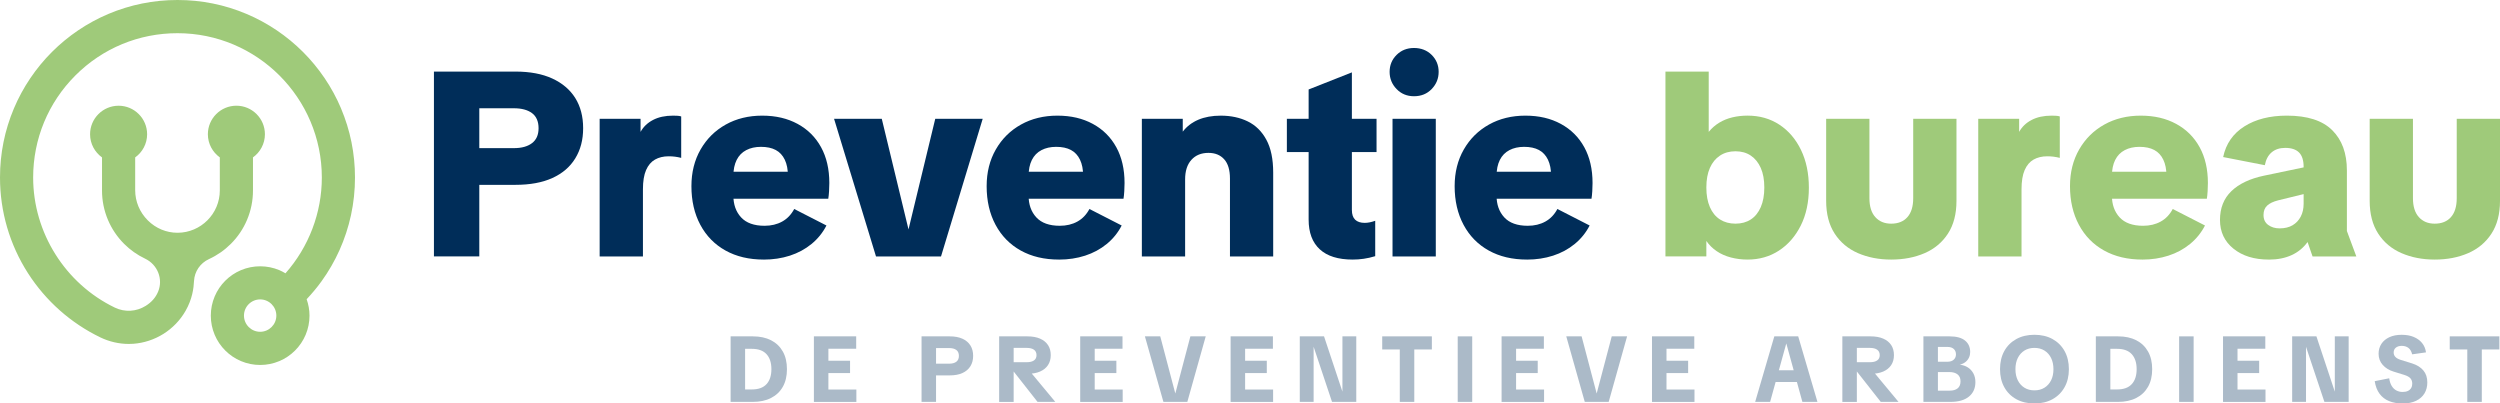 <?xml version="1.0" encoding="UTF-8"?>
<svg id="Laag_1" data-name="Laag 1" xmlns="http://www.w3.org/2000/svg" viewBox="0 0 1417.32 228.74">
  <defs>
    <style>
      .cls-1 {
        fill: #abbac8;
      }

      .cls-2 {
        fill: #002d59;
      }

      .cls-3 {
        fill: #9fca7a;
      }
    </style>
  </defs>
  <g>
    <g>
      <path class="cls-2" d="M246.01,145.38V40.58h46.23c8.22,0,15.18,1.31,20.89,3.94,5.7,2.63,10.03,6.32,13.01,11.07,2.97,4.76,4.46,10.46,4.46,17.09s-1.49,12.24-4.46,17.1c-2.97,4.86-7.31,8.57-13.01,11.15-5.7,2.58-12.66,3.86-20.89,3.86h-27.5v-20.81h26.61c4.36,0,7.78-.94,10.26-2.83,2.48-1.88,3.72-4.7,3.72-8.47s-1.24-6.71-3.72-8.55c-2.48-1.83-5.9-2.75-10.26-2.75h-25.12l5.5-5.5v89.48h-25.72Z"/>
      <path class="cls-2" d="M339.96,145.38v-78.04h23.19v7.43c1.58-2.87,3.94-5.13,7.06-6.76s6.91-2.45,11.37-2.45c.99,0,1.86.03,2.6.08.74.05,1.41.17,2.01.37v23.49c-1.19-.3-2.36-.52-3.49-.67-1.14-.15-2.36-.22-3.64-.22-2.97,0-5.55.62-7.73,1.86-2.18,1.24-3.86,3.22-5.05,5.94-1.19,2.73-1.78,6.37-1.78,10.93v38.05h-24.53Z"/>
      <path class="cls-2" d="M433.01,147.16c-8.32,0-15.56-1.71-21.7-5.13-6.14-3.42-10.9-8.27-14.27-14.57-3.37-6.29-5.05-13.6-5.05-21.92,0-7.83,1.73-14.77,5.2-20.81,3.47-6.04,8.22-10.75,14.27-14.12,6.04-3.37,12.93-5.05,20.66-5.05s14.32,1.56,20.07,4.68c5.75,3.12,10.18,7.53,13.3,13.23,3.12,5.7,4.68,12.46,4.68,20.29,0,1.39-.05,2.92-.15,4.61-.1,1.69-.25,3.12-.45,4.31h-66.44v-15.31h50.69l-7.13,2.23c0-3.57-.59-6.59-1.78-9.07-1.19-2.48-2.9-4.31-5.13-5.5-2.23-1.19-5.03-1.78-8.4-1.78-3.17,0-5.95.62-8.32,1.86-2.38,1.24-4.19,3.1-5.43,5.57-1.24,2.48-1.86,5.5-1.86,9.07v11.15c0,5.05,1.46,9.17,4.39,12.34,2.92,3.17,7.36,4.76,13.3,4.76,3.76,0,7.08-.79,9.96-2.38,2.87-1.58,5.15-3.96,6.84-7.14l18.28,9.36c-2.08,4.06-4.9,7.56-8.47,10.48-3.57,2.92-7.66,5.13-12.26,6.62-4.61,1.49-9.54,2.23-14.79,2.23Z"/>
      <path class="cls-2" d="M496.63,145.38l-23.78-78.04h27.05l15.16,62.73,15.16-62.73h26.9l-23.63,78.04h-36.86Z"/>
      <path class="cls-2" d="M600.38,147.16c-8.32,0-15.56-1.71-21.7-5.13-6.14-3.42-10.9-8.27-14.27-14.57-3.37-6.29-5.05-13.6-5.05-21.92,0-7.83,1.73-14.77,5.2-20.81,3.47-6.04,8.22-10.75,14.27-14.12,6.04-3.37,12.93-5.05,20.66-5.05s14.32,1.56,20.07,4.68c5.75,3.12,10.18,7.53,13.3,13.23,3.12,5.7,4.68,12.46,4.68,20.29,0,1.39-.05,2.92-.15,4.61-.1,1.69-.25,3.12-.45,4.31h-66.44v-15.31h50.69l-7.13,2.23c0-3.57-.59-6.59-1.78-9.07-1.19-2.48-2.9-4.31-5.13-5.5-2.23-1.19-5.03-1.78-8.4-1.78-3.17,0-5.95.62-8.32,1.86-2.38,1.24-4.19,3.1-5.43,5.57-1.24,2.48-1.86,5.5-1.86,9.07v11.15c0,5.05,1.46,9.17,4.39,12.34,2.92,3.17,7.36,4.76,13.3,4.76,3.76,0,7.08-.79,9.96-2.38,2.87-1.58,5.15-3.96,6.84-7.14l18.28,9.36c-2.08,4.06-4.9,7.56-8.47,10.48-3.57,2.92-7.66,5.13-12.26,6.62-4.61,1.49-9.54,2.23-14.79,2.23Z"/>
      <path class="cls-2" d="M697.3,145.38v-44.15c0-4.85-1.09-8.5-3.27-10.92-2.18-2.43-5.15-3.64-8.92-3.64-4.06,0-7.28,1.31-9.66,3.94-2.38,2.63-3.57,6.32-3.57,11.08v43.7h-24.53v-78.04h23.19v7.28c2.28-2.97,5.23-5.22,8.84-6.76,3.62-1.53,7.85-2.3,12.71-2.3,5.75,0,10.85,1.09,15.31,3.27,4.46,2.18,7.98,5.65,10.55,10.41,2.58,4.76,3.86,10.95,3.86,18.58v47.56h-24.53Z"/>
      <path class="cls-2" d="M729.56,86.22v-18.88h50.84v18.88h-50.84ZM766.87,147.16c-8.23,0-14.44-1.94-18.65-5.82-4.21-3.87-6.32-9.49-6.32-16.84V50.72l24.52-9.69v78.01c0,2.49.62,4.33,1.86,5.52,1.24,1.19,3.05,1.79,5.42,1.79.89,0,1.83-.1,2.83-.3.99-.2,2.03-.5,3.12-.89v20.07c-2.28.69-4.46,1.19-6.54,1.48-2.08.3-4.16.45-6.24.45Z"/>
      <path class="cls-2" d="M801.64,54.56c-3.96,0-7.26-1.36-9.89-4.09-2.63-2.72-3.94-5.97-3.94-9.74s1.31-6.96,3.94-9.59c2.63-2.62,5.92-3.94,9.89-3.94s7.41,1.32,10.03,3.94c2.63,2.63,3.94,5.82,3.94,9.59s-1.31,7.01-3.94,9.74c-2.63,2.73-5.97,4.09-10.03,4.09ZM789.46,145.38v-78.04h24.53v78.04h-24.53Z"/>
      <path class="cls-2" d="M865.71,147.16c-8.32,0-15.56-1.71-21.7-5.13-6.15-3.42-10.9-8.27-14.27-14.57-3.37-6.29-5.06-13.6-5.06-21.92,0-7.83,1.73-14.77,5.2-20.81,3.47-6.04,8.22-10.75,14.27-14.12,6.04-3.37,12.93-5.05,20.66-5.05s14.32,1.56,20.07,4.68c5.74,3.12,10.18,7.53,13.3,13.23,3.12,5.7,4.68,12.46,4.68,20.29,0,1.39-.05,2.92-.15,4.61-.1,1.69-.25,3.12-.45,4.31h-66.45v-15.31h50.69l-7.14,2.23c0-3.57-.59-6.59-1.78-9.07-1.19-2.48-2.9-4.31-5.13-5.5-2.23-1.19-5.03-1.78-8.4-1.78-3.17,0-5.95.62-8.32,1.86-2.38,1.24-4.19,3.1-5.43,5.57-1.24,2.48-1.86,5.5-1.86,9.07v11.15c0,5.05,1.46,9.17,4.39,12.34,2.92,3.17,7.36,4.76,13.3,4.76,3.76,0,7.08-.79,9.96-2.38,2.87-1.58,5.15-3.96,6.84-7.14l18.28,9.36c-2.08,4.06-4.91,7.56-8.47,10.48-3.57,2.92-7.65,5.13-12.26,6.62s-9.54,2.23-14.79,2.23Z"/>
      <path class="cls-3" d="M944.19,145.38V40.58h24.53v34.19c1.68-2.08,3.66-3.81,5.94-5.2,2.28-1.39,4.78-2.4,7.51-3.05,2.72-.64,5.57-.97,8.55-.97,6.84,0,12.86,1.71,18.06,5.13,5.2,3.42,9.29,8.2,12.26,14.34,2.97,6.15,4.46,13.28,4.46,21.41s-1.54,15.38-4.61,21.48c-3.07,6.09-7.21,10.83-12.41,14.2-5.2,3.37-11.12,5.05-17.76,5.05-3.27,0-6.42-.4-9.44-1.19-3.02-.79-5.7-1.98-8.03-3.57-2.33-1.58-4.29-3.51-5.87-5.8v8.77h-23.19ZM983.88,126.8c3.37,0,6.27-.79,8.7-2.38,2.43-1.58,4.31-3.91,5.65-6.99,1.34-3.07,2.01-6.79,2.01-11.15s-.67-8.05-2.01-11.08c-1.34-3.02-3.22-5.35-5.65-6.99-2.43-1.63-5.33-2.45-8.7-2.45s-6.29.82-8.77,2.45c-2.48,1.63-4.39,3.96-5.72,6.99-1.34,3.03-2.01,6.72-2.01,11.08s.67,8.08,2.01,11.15c1.34,3.07,3.24,5.4,5.72,6.99,2.48,1.58,5.4,2.38,8.77,2.38Z"/>
      <path class="cls-3" d="M1072.17,147.16c-6.94,0-13.21-1.22-18.81-3.64-5.6-2.43-10.01-6.12-13.23-11.08-3.22-4.95-4.83-11.15-4.83-18.58v-46.52h24.53v45.04c0,4.66,1.11,8.23,3.34,10.7,2.23,2.48,5.23,3.72,8.99,3.72,3.96,0,7.03-1.24,9.22-3.72,2.18-2.48,3.27-6.04,3.27-10.7v-45.04h24.53v46.52c0,7.43-1.61,13.63-4.83,18.58-3.22,4.96-7.63,8.65-13.23,11.08-5.6,2.43-11.92,3.64-18.95,3.64Z"/>
      <path class="cls-3" d="M1121.52,145.38v-78.04h23.19v7.43c1.58-2.87,3.94-5.13,7.06-6.76s6.91-2.45,11.37-2.45c.99,0,1.86.03,2.6.08s1.41.17,2.01.37v23.49c-1.19-.3-2.36-.52-3.49-.67-1.14-.15-2.36-.22-3.64-.22-2.97,0-5.55.62-7.73,1.86-2.18,1.24-3.86,3.22-5.05,5.94-1.19,2.73-1.78,6.37-1.78,10.93v38.05h-24.53Z"/>
      <path class="cls-3" d="M1214.57,147.16c-8.32,0-15.56-1.71-21.7-5.13-6.15-3.42-10.9-8.27-14.27-14.57-3.37-6.29-5.06-13.6-5.06-21.92,0-7.83,1.73-14.77,5.2-20.81,3.47-6.04,8.22-10.75,14.27-14.12,6.04-3.37,12.93-5.05,20.66-5.05s14.32,1.56,20.07,4.68c5.74,3.12,10.18,7.53,13.3,13.23,3.12,5.7,4.68,12.46,4.68,20.29,0,1.39-.05,2.92-.15,4.61-.1,1.69-.25,3.12-.45,4.31h-66.45v-15.31h50.69l-7.14,2.23c0-3.57-.59-6.59-1.78-9.07-1.19-2.48-2.9-4.31-5.13-5.5-2.23-1.19-5.03-1.78-8.4-1.78-3.17,0-5.95.62-8.32,1.86-2.38,1.24-4.19,3.1-5.43,5.57-1.24,2.48-1.86,5.5-1.86,9.07v11.15c0,5.05,1.46,9.17,4.39,12.34,2.92,3.17,7.36,4.76,13.3,4.76,3.76,0,7.08-.79,9.96-2.38,2.87-1.58,5.15-3.96,6.84-7.14l18.28,9.36c-2.08,4.06-4.91,7.56-8.47,10.48-3.57,2.92-7.65,5.13-12.26,6.62s-9.54,2.23-14.79,2.23Z"/>
      <path class="cls-3" d="M1286.22,147.16c-8.23,0-14.89-2.06-19.99-6.17-5.11-4.11-7.66-9.54-7.66-16.28s2.16-12.19,6.47-16.35c4.31-4.16,10.48-7.08,18.5-8.77l29.88-6.24v14.87l-21.85,5.35c-2.78.7-4.86,1.69-6.24,2.97-1.39,1.29-2.08,3.07-2.08,5.35,0,2.48.89,4.36,2.68,5.65,1.78,1.29,3.91,1.93,6.39,1.93,2.97,0,5.45-.6,7.43-1.78s3.52-2.82,4.61-4.91c1.09-2.08,1.63-4.51,1.63-7.28v-20.96c0-3.66-.87-6.37-2.6-8.1-1.73-1.73-4.34-2.6-7.8-2.6-3.17,0-5.75.84-7.73,2.53-1.98,1.69-3.27,4.11-3.86,7.28l-23.63-4.61c1.58-7.53,5.6-13.33,12.04-17.39,6.44-4.06,14.47-6.09,24.08-6.09,11.59,0,20.16,2.75,25.71,8.25s8.32,13.11,8.32,22.82v34.34l5.35,14.42h-24.82l-2.82-8.17c-2.38,3.27-5.4,5.75-9.07,7.43-3.67,1.68-7.98,2.53-12.93,2.53Z"/>
      <path class="cls-3" d="M1380.31,147.16c-6.94,0-13.21-1.22-18.81-3.64-5.6-2.43-10.01-6.12-13.23-11.08-3.22-4.95-4.83-11.15-4.83-18.58v-46.52h24.53v45.04c0,4.66,1.11,8.23,3.34,10.7,2.23,2.48,5.23,3.72,8.99,3.72,3.96,0,7.03-1.24,9.22-3.72,2.18-2.48,3.27-6.04,3.27-10.7v-45.04h24.53v46.52c0,7.43-1.61,13.63-4.83,18.58-3.22,4.96-7.63,8.65-13.23,11.08-5.6,2.43-11.92,3.64-18.95,3.64Z"/>
    </g>
    <path class="cls-3" d="M193.35,61.46c-2.52-5.97-5.65-11.72-9.28-17.1-3.6-5.33-7.73-10.34-12.28-14.89-4.56-4.55-9.56-8.68-14.89-12.28-5.38-3.63-11.13-6.76-17.1-9.28C127.39,2.66,114.21,0,100.63,0s-26.77,2.66-39.18,7.9c-5.96,2.52-11.72,5.64-17.1,9.28-5.33,3.6-10.34,7.73-14.89,12.28-4.55,4.55-8.68,9.56-12.28,14.89-3.64,5.38-6.76,11.14-9.28,17.1C2.66,73.86,0,87.04,0,100.63c0,19.29,5.48,38.04,15.84,54.21,10.08,15.74,24.29,28.34,41.08,36.45,5.02,2.42,10.58,3.7,16.08,3.7.86,0,1.73-.03,2.58-.09,6-.43,11.9-2.37,17.06-5.6,5.18-3.25,9.51-7.74,12.52-12.99,3.91-6.81,4.63-12.96,4.83-16.99.27-5.39,3.52-10.16,8.49-12.44,4.62-2.12,8.8-5.03,12.42-8.65,3.93-3.92,7.01-8.5,9.16-13.6,2.23-5.28,3.36-10.89,3.36-16.66v-18.74c4.09-2.94,6.77-7.72,6.77-13.13,0-8.91-7.25-16.17-16.17-16.17s-16.17,7.25-16.17,16.17c0,5.41,2.68,10.19,6.77,13.13v18.74c0,13.17-10.72,23.93-23.89,23.99h-.1c-6.31,0-12.28-2.49-16.82-7.01-4.62-4.6-7.17-10.7-7.17-17.16v-18.55c4.09-2.94,6.77-7.72,6.77-13.13,0-8.91-7.25-16.17-16.17-16.17s-16.17,7.25-16.17,16.17c0,5.41,2.68,10.19,6.77,13.13v18.74c0,5.77,1.13,11.38,3.36,16.66,2.16,5.1,5.24,9.67,9.16,13.6,3.48,3.48,7.48,6.3,11.9,8.4,7.1,3.37,10.34,11.59,7.38,18.72-1.38,3.31-3.67,5.93-7.01,8.03-5.33,3.34-11.89,3.72-17.54.99-28.12-13.58-46.29-42.52-46.29-73.73,0-21.87,8.51-42.43,23.95-57.88,15.45-15.45,36-23.95,57.88-23.95,45.12,0,81.83,36.71,81.83,81.83,0,20.04-7.43,39.41-20.62,54.3-1.11-.66-2.25-1.28-3.45-1.79-6.92-2.92-14.87-2.92-21.79,0-3.33,1.41-6.33,3.43-8.89,5.99-2.57,2.57-4.58,5.56-5.99,8.89-1.46,3.46-2.2,7.12-2.2,10.9s.74,7.44,2.2,10.89c1.41,3.33,3.42,6.32,5.99,8.89,2.57,2.57,5.56,4.58,8.89,5.99,3.46,1.46,7.12,2.2,10.89,2.2s7.44-.74,10.9-2.2c3.34-1.41,6.33-3.43,8.89-5.99,2.57-2.57,4.58-5.56,5.99-8.89,1.46-3.46,2.2-7.12,2.2-10.89,0-3.2-.57-6.32-1.62-9.31,3.01-3.19,5.83-6.56,8.4-10.11,4.01-5.54,7.45-11.51,10.24-17.73,2.84-6.34,5.03-13,6.5-19.8,1.51-6.97,2.27-14.15,2.27-21.35,0-13.58-2.66-26.76-7.91-39.17ZM156.67,178.92c0,5.06-4.12,9.18-9.18,9.18s-9.18-4.12-9.18-9.18,4.12-9.18,9.18-9.18,9.18,4.12,9.18,9.18Z"/>
  </g>
  <g>
    <path class="cls-1" d="M414.2,227.84v-37.15h12.6c4.01,0,7.45.74,10.33,2.21,2.88,1.48,5.1,3.6,6.67,6.38,1.56,2.78,2.34,6.11,2.34,10.01s-.78,7.23-2.34,9.99c-1.56,2.76-3.79,4.87-6.69,6.35s-6.35,2.21-10.36,2.21h-12.54ZM422.42,225.58l-4.43-4.79h8.27c3.69,0,6.46-1,8.3-3.01,1.84-2,2.77-4.83,2.77-8.48s-.92-6.49-2.77-8.51c-1.84-2.02-4.61-3.03-8.3-3.03h-8.27l4.43-4.79v32.62Z"/>
    <path class="cls-1" d="M461.42,227.84v-37.15h23.98v7.01h-19.5l3.74-4.74v32.67l-3.74-4.79h19.6v7.01h-24.08ZM466.8,211.51v-7.01h15.12v7.01h-15.12Z"/>
    <path class="cls-1" d="M522.45,227.84v-37.15h15.97c2.85,0,5.25.45,7.22,1.34s3.47,2.17,4.51,3.82c1.04,1.65,1.55,3.62,1.55,5.9s-.52,4.21-1.55,5.88c-1.04,1.67-2.54,2.95-4.51,3.85s-4.37,1.34-7.22,1.34h-9.96v-6.64h9.64c1.76,0,3.12-.37,4.08-1.1.97-.74,1.45-1.85,1.45-3.32s-.48-2.63-1.45-3.35-2.33-1.08-4.08-1.08h-9.38l1.95-1.95v32.46h-8.22Z"/>
    <path class="cls-1" d="M566.45,227.84v-37.15h15.97c2.85,0,5.25.43,7.22,1.29s3.47,2.08,4.51,3.66c1.04,1.58,1.55,3.48,1.55,5.69s-.52,4.06-1.55,5.64c-1.04,1.58-2.54,2.8-4.51,3.66-1.97.86-4.37,1.29-7.22,1.29h-4.11v-3.21h-6.64v-3.37h10.43c1.76,0,3.12-.33,4.08-1,.97-.67,1.45-1.67,1.45-3s-.48-2.4-1.45-3.08c-.97-.69-2.33-1.03-4.08-1.03h-9.38l1.95-1.84v32.46h-8.22ZM588.21,227.84l-15.65-19.92h9.17l16.55,19.92h-10.07Z"/>
    <path class="cls-1" d="M612.4,227.84v-37.15h23.98v7.01h-19.5l3.74-4.74v32.67l-3.74-4.79h19.6v7.01h-24.08ZM617.78,211.51v-7.01h15.12v7.01h-15.12Z"/>
    <path class="cls-1" d="M659.57,227.84l-10.49-37.15h8.7l8.54,32.41,8.54-32.41h8.7l-10.43,37.15h-13.54Z"/>
    <path class="cls-1" d="M697.67,227.84v-37.15h23.98v7.01h-19.5l3.74-4.74v32.67l-3.74-4.79h19.61v7.01h-24.08ZM703.05,211.51v-7.01h15.13v7.01h-15.13Z"/>
    <path class="cls-1" d="M736.88,227.84v-37.15h13.75l10.43,31.36v-31.36h7.85v37.15h-13.75l-10.43-31.25v31.25h-7.85Z"/>
    <path class="cls-1" d="M783.62,198.12v-7.43h28.14v7.43h-28.14ZM793.58,227.84v-35.1h8.22v35.1h-8.22Z"/>
    <path class="cls-1" d="M826.42,227.84v-37.15h8.22v37.15h-8.22Z"/>
    <path class="cls-1" d="M851.29,227.84v-37.15h23.98v7.01h-19.5l3.74-4.74v32.67l-3.74-4.79h19.61v7.01h-24.08ZM856.66,211.51v-7.01h15.12v7.01h-15.12Z"/>
    <path class="cls-1" d="M898.45,227.84l-10.49-37.15h8.7l8.54,32.41,8.54-32.41h8.7l-10.43,37.15h-13.54Z"/>
    <path class="cls-1" d="M936.56,227.84v-37.15h23.98v7.01h-19.5l3.74-4.74v32.67l-3.74-4.79h19.61v7.01h-24.08ZM941.93,211.51v-7.01h15.12v7.01h-15.12Z"/>
    <path class="cls-1" d="M995.05,227.84l10.86-37.15h13.54l10.91,37.15h-8.54l-9.12-33.15-9.17,33.15h-8.48ZM1004.06,216.56v-6.64h17.23v6.64h-17.23Z"/>
    <path class="cls-1" d="M1044.48,227.84v-37.15h15.97c2.84,0,5.25.43,7.22,1.29,1.97.86,3.47,2.08,4.51,3.66s1.55,3.48,1.55,5.69-.52,4.06-1.55,5.64c-1.04,1.58-2.54,2.8-4.51,3.66-1.97.86-4.37,1.29-7.22,1.29h-4.11v-3.21h-6.64v-3.37h10.43c1.76,0,3.12-.33,4.09-1,.97-.67,1.45-1.67,1.45-3s-.48-2.4-1.45-3.08c-.97-.69-2.33-1.03-4.09-1.03h-9.38l1.95-1.84v32.46h-8.22ZM1066.25,227.84l-15.65-19.92h9.17l16.55,19.92h-10.06Z"/>
    <path class="cls-1" d="M1090.44,227.84v-37.15h14.81c3.9,0,6.82.79,8.77,2.37,1.95,1.58,2.93,3.76,2.93,6.54,0,1.09-.22,2.12-.66,3.08s-1.09,1.8-1.95,2.5c-.86.7-1.94,1.23-3.24,1.58,1.79.21,3.34.75,4.64,1.61,1.3.86,2.32,2,3.06,3.4.74,1.4,1.11,3.02,1.11,4.85,0,3.48-1.22,6.22-3.66,8.22s-5.95,3-10.51,3h-15.28ZM1098.66,225.16l-3.69-3.69h10.33c1.97,0,3.49-.44,4.56-1.32,1.07-.88,1.61-2.19,1.61-3.95s-.55-3.03-1.66-3.93-2.68-1.34-4.72-1.34h-8.12v-5.85h7.12c1.54,0,2.73-.4,3.56-1.19s1.24-1.78,1.24-2.98c0-1.26-.41-2.28-1.24-3.06s-2.01-1.16-3.56-1.16h-9.12l3.69-3.69v32.15Z"/>
    <path class="cls-1" d="M1153.36,228.74c-3.9,0-7.32-.81-10.25-2.42-2.93-1.62-5.21-3.88-6.82-6.8-1.62-2.91-2.42-6.32-2.42-10.22s.81-7.36,2.42-10.28,3.89-5.18,6.82-6.8c2.93-1.61,6.35-2.42,10.25-2.42s7.36.81,10.28,2.42c2.92,1.62,5.19,3.88,6.82,6.8,1.63,2.92,2.45,6.34,2.45,10.28s-.82,7.31-2.45,10.22c-1.63,2.92-3.91,5.18-6.82,6.8-2.92,1.61-6.34,2.42-10.28,2.42ZM1153.36,221.31c2.18,0,4.08-.5,5.69-1.5,1.61-1,2.87-2.4,3.77-4.19s1.34-3.9,1.34-6.32-.45-4.54-1.34-6.35-2.15-3.21-3.77-4.22c-1.62-1-3.51-1.5-5.69-1.5s-4.02.5-5.64,1.5c-1.62,1-2.87,2.41-3.77,4.22s-1.34,3.93-1.34,6.35.45,4.53,1.34,6.32,2.15,3.19,3.77,4.19c1.61,1,3.49,1.5,5.64,1.5Z"/>
    <path class="cls-1" d="M1188.19,227.84v-37.15h12.59c4.01,0,7.45.74,10.33,2.21,2.88,1.48,5.1,3.6,6.67,6.38s2.35,6.11,2.35,10.01-.78,7.23-2.35,9.99-3.79,4.87-6.69,6.35-6.35,2.21-10.36,2.21h-12.54ZM1196.41,225.58l-4.43-4.79h8.27c3.69,0,6.46-1,8.3-3.01,1.85-2,2.77-4.83,2.77-8.48s-.92-6.49-2.77-8.51c-1.84-2.02-4.61-3.03-8.3-3.03h-8.27l4.43-4.79v32.62Z"/>
    <path class="cls-1" d="M1235.41,227.84v-37.15h8.22v37.15h-8.22Z"/>
    <path class="cls-1" d="M1260.29,227.84v-37.15h23.98v7.01h-19.5l3.74-4.74v32.67l-3.74-4.79h19.61v7.01h-24.08ZM1265.66,211.51v-7.01h15.12v7.01h-15.12Z"/>
    <path class="cls-1" d="M1299.49,227.84v-37.15h13.75l10.43,31.36v-31.36h7.85v37.15h-13.75l-10.43-31.25v31.25h-7.85Z"/>
    <path class="cls-1" d="M1362.1,228.74c-2.88,0-5.43-.45-7.64-1.34s-4.01-2.27-5.4-4.14c-1.39-1.86-2.31-4.25-2.77-7.17l8.22-1.63c.25,1.76.72,3.21,1.42,4.35.7,1.14,1.59,2,2.66,2.56,1.07.56,2.24.84,3.5.84,1.2,0,2.2-.19,3.01-.58.81-.39,1.42-.93,1.84-1.63s.63-1.53.63-2.48c0-1.23-.34-2.24-1.03-3.03-.68-.79-1.89-1.45-3.61-1.98l-5.95-1.84c-2.53-.77-4.58-2.04-6.14-3.79s-2.35-3.86-2.35-6.32c0-2.14.54-4.02,1.61-5.64,1.07-1.61,2.58-2.87,4.53-3.77s4.26-1.34,6.93-1.34,4.88.4,6.83,1.21c1.95.81,3.53,1.95,4.74,3.43s1.96,3.25,2.24,5.32l-7.85,1.11c-.39-1.65-1.09-2.86-2.11-3.64-1.02-.77-2.28-1.16-3.79-1.16-1.37,0-2.48.34-3.32,1-.84.67-1.26,1.6-1.26,2.79,0,.95.32,1.76.95,2.45.63.69,1.6,1.24,2.9,1.66l6.64,2.06c2.74.88,4.86,2.21,6.35,3.98,1.49,1.78,2.24,4.03,2.24,6.77,0,2.39-.55,4.48-1.63,6.27-1.09,1.79-2.68,3.19-4.77,4.19-2.09,1-4.63,1.5-7.62,1.5Z"/>
    <path class="cls-1" d="M1388.82,198.12v-7.43h28.14v7.43h-28.14ZM1398.78,227.84v-35.1h8.22v35.1h-8.22Z"/>
  </g>
</svg>